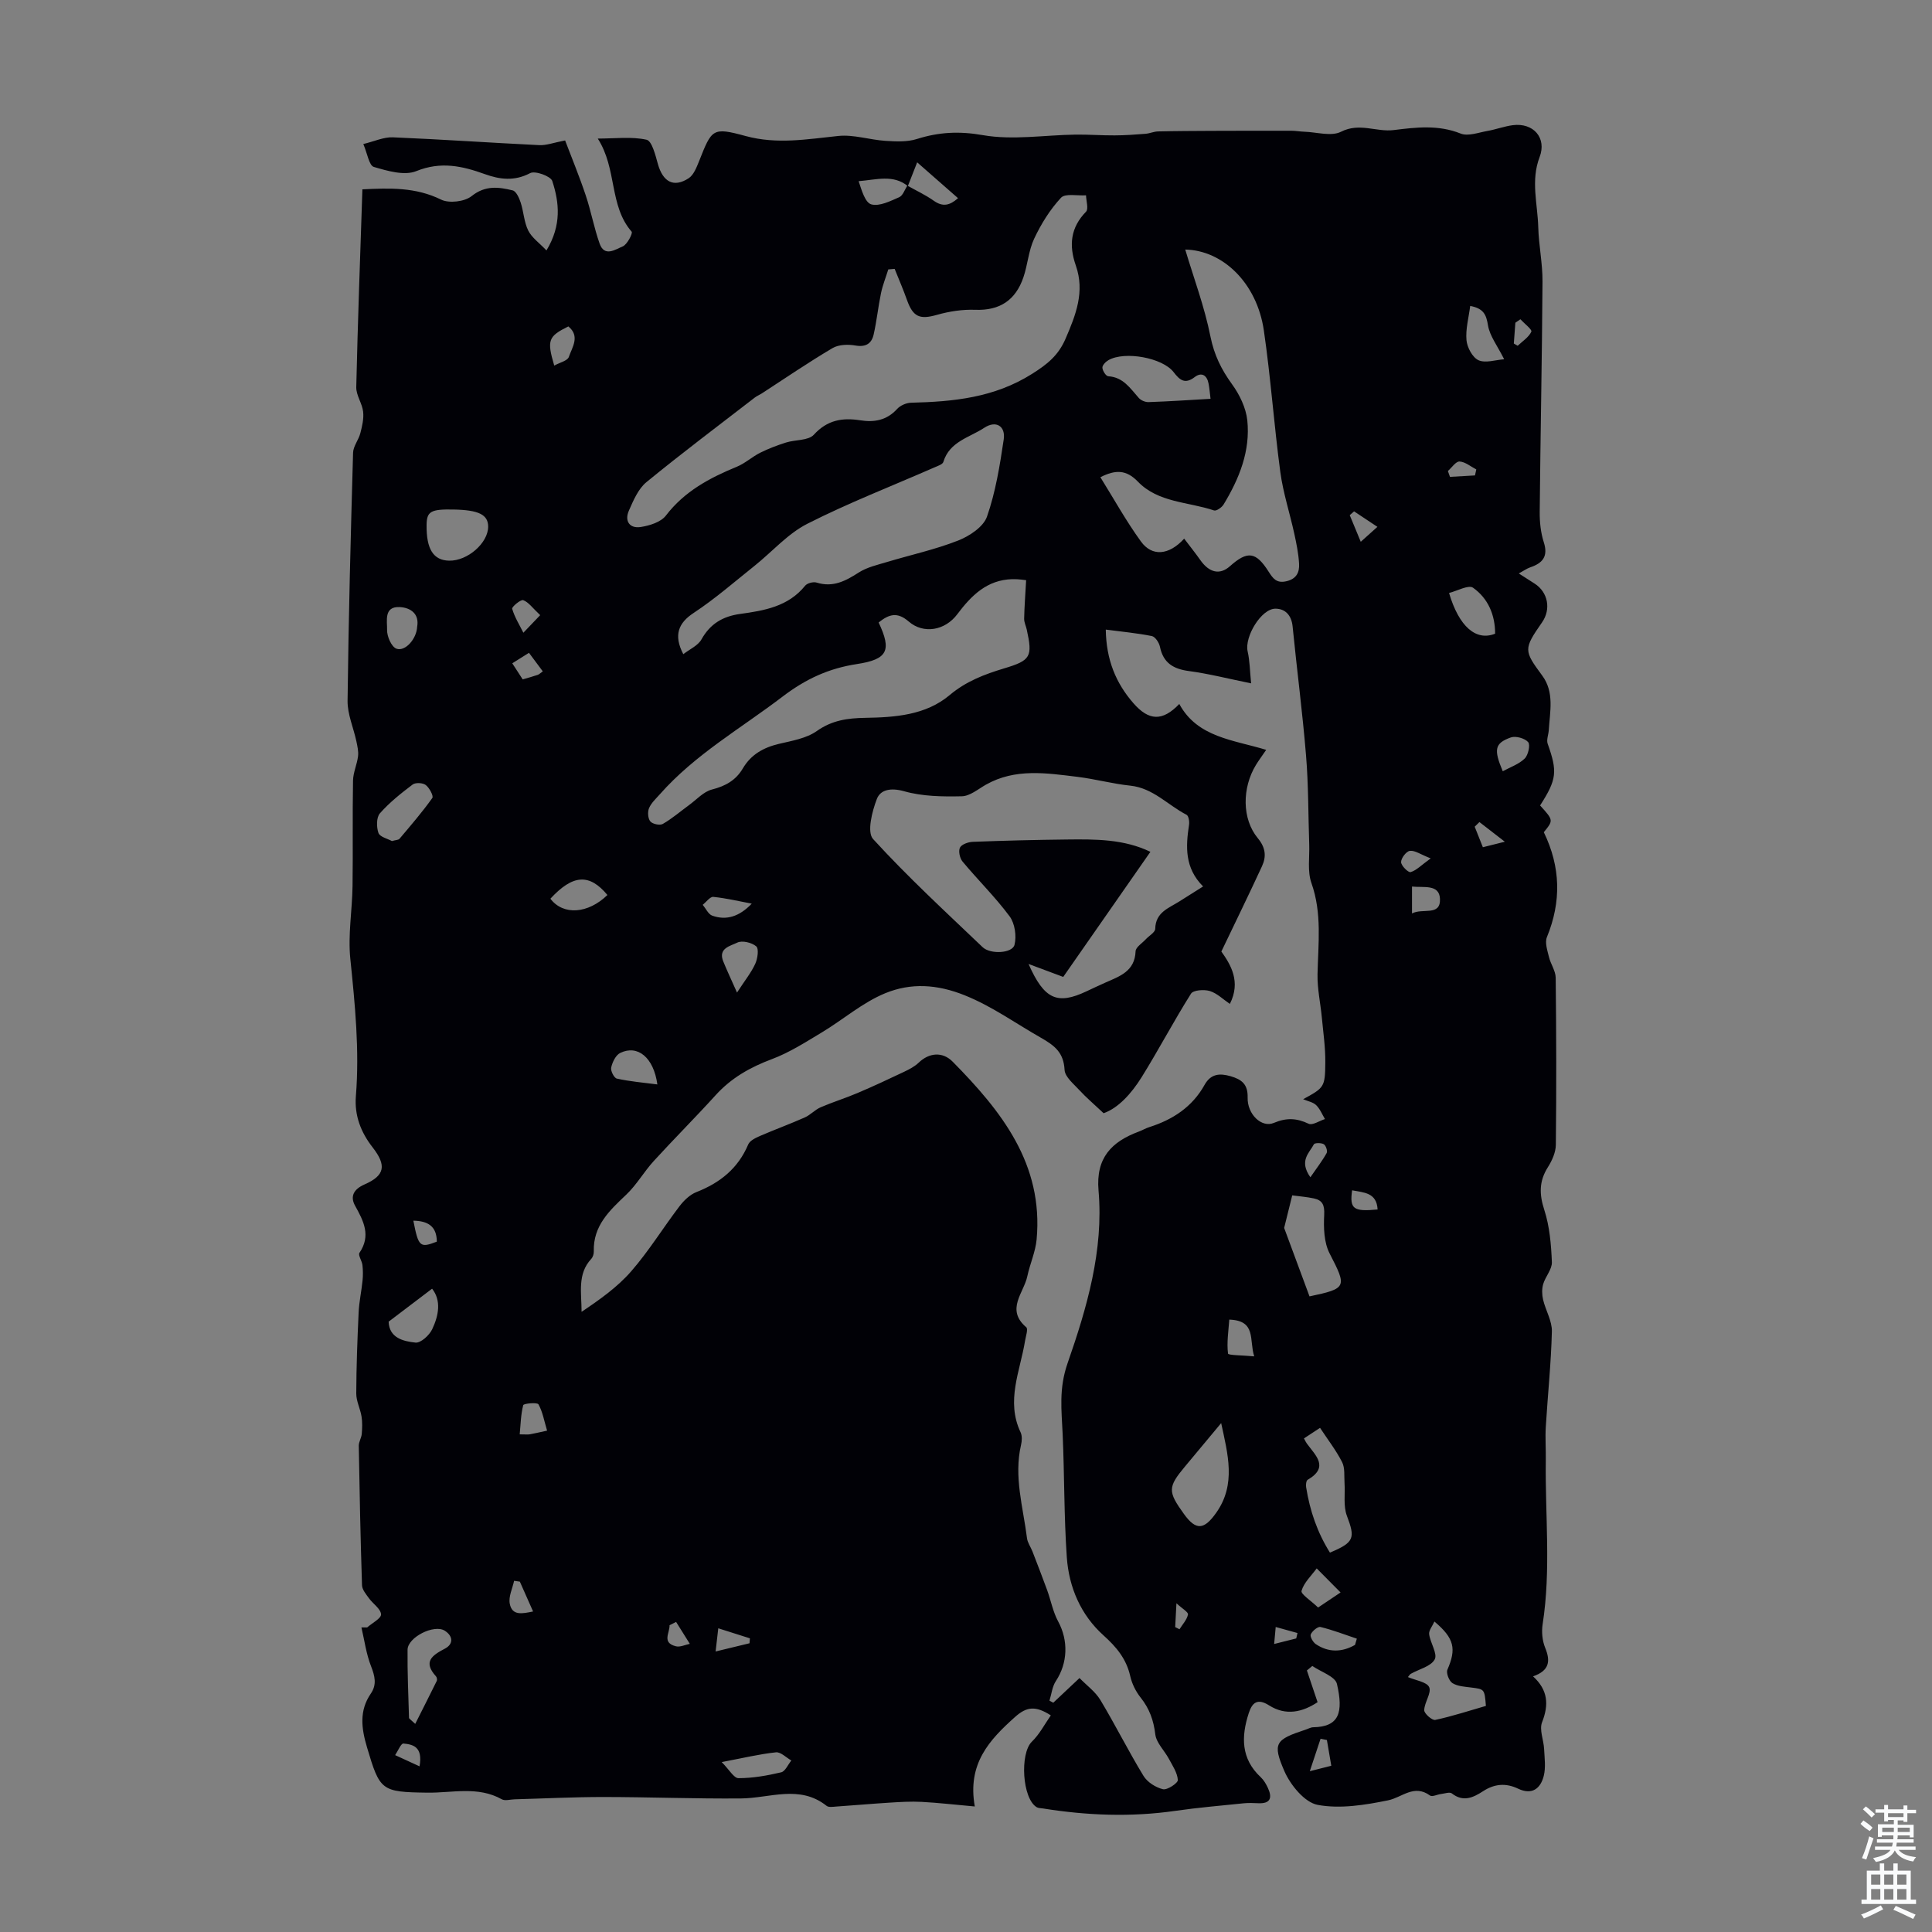 <svg enable-background="new 0 0 400 400" viewBox="0 0 400 400" xmlns="http://www.w3.org/2000/svg"><rect x="0" y="0" width="400" height="400" fill="#808080" stroke="none"/><path d="m217.56 355.15c-3.12-2-4.96-1.85-7.37.3-5.37 4.79-9.95 9.72-8.37 18.56-4.18-.37-7.58-.77-10.99-.95-2.22-.12-4.47.02-6.69.16-3.68.23-7.36.56-11.04.81-.66.05-1.53.19-1.95-.14-5.6-4.45-11.76-1.59-17.74-1.54-9.49.08-18.97-.29-28.46-.3-6.14 0-12.28.31-18.42.48-.89.02-1.97.37-2.64-.01-4.97-2.78-10.29-1.29-15.46-1.37-9.49-.13-9.78-.4-12.44-9.37-1.17-3.94-1.66-7.58.79-11.15 1.28-1.87.83-3.63.04-5.66-1-2.55-1.36-5.34-1.99-8.03h1.19c1.03-.91 2.92-1.87 2.87-2.71-.07-1.16-1.68-2.18-2.51-3.34-.59-.82-1.4-1.77-1.43-2.68-.31-9.62-.51-19.25-.67-28.87-.01-.82.55-1.64.62-2.48.1-1.19.14-2.42-.05-3.6-.26-1.61-1.1-3.17-1.09-4.76.02-5.59.23-11.18.49-16.76.1-2.21.59-4.4.81-6.6.11-1.06.1-2.16-.02-3.22-.1-.88-.94-2.05-.62-2.53 2.43-3.59.86-6.57-.91-9.77-1.06-1.92-.29-3.41 1.97-4.4 4.23-1.85 4.57-3.94 1.66-7.68-2.43-3.11-3.78-6.6-3.46-10.59.77-9.53-.18-18.96-1.15-28.44-.51-4.95.39-10.03.46-15.06.1-7.28-.03-14.56.1-21.83.03-1.69.83-3.35 1.04-5.06.12-1.01-.14-2.09-.35-3.11-.6-2.79-1.85-5.58-1.82-8.35.2-17.12.65-34.25 1.14-51.37.04-1.35 1.14-2.64 1.5-4.03.38-1.46.75-3.02.58-4.48-.2-1.72-1.46-3.39-1.42-5.07.31-13.53.81-27.05 1.27-40.95 5.64-.27 11-.48 16.3 2.13 1.65.81 4.86.43 6.3-.72 2.84-2.28 5.61-1.9 8.52-1.19.72.18 1.34 1.56 1.65 2.51.62 1.9.69 4.04 1.56 5.79.74 1.49 2.3 2.57 3.78 4.13 3.16-5.23 2.66-9.91 1.2-14.38-.33-1-3.55-2.17-4.57-1.63-3.26 1.72-6.28 1.33-9.39.21-4.69-1.69-9.11-2.68-14.2-.62-2.45.99-5.97-.04-8.78-.87-.99-.29-1.33-2.76-2.18-4.74 2.32-.56 4.24-1.47 6.11-1.39 10.11.42 20.21 1.13 30.33 1.62 1.45.07 2.94-.51 5.34-.97 1.35 3.56 2.95 7.42 4.27 11.37 1.1 3.28 1.72 6.72 2.87 9.97 1.01 2.89 3.31 1.19 4.78.6.93-.37 2.13-2.74 1.86-3.05-4.71-5.39-2.98-13.01-7.02-19.28 3.62 0 6.99-.45 10.1.24 1.12.25 1.84 3.2 2.35 5.03 1.04 3.7 3.27 4.95 6.36 2.95 1.05-.68 1.65-2.26 2.17-3.55 2.64-6.65 2.73-7.08 9.62-5.2 6.54 1.78 12.78.65 19.2-.01 3.18-.33 6.49.8 9.75 1.01 2.17.14 4.5.26 6.52-.38 4.55-1.44 8.77-1.66 13.66-.8 6.19 1.08 12.75-.02 19.15-.11 2.72-.04 5.44.18 8.15.16 2.13-.01 4.26-.16 6.38-.33.87-.07 1.72-.47 2.58-.49 3.76-.09 7.51-.1 11.27-.12 5.45-.02 10.89-.03 16.34-.02.89 0 1.78.17 2.67.2 2.58.08 5.6 1.03 7.63 0 3.82-1.94 7.32.11 10.89-.34 4.67-.58 9.23-1.13 13.86.72 1.54.62 3.71-.22 5.56-.54 1.76-.31 3.46-.96 5.22-1.19 4.27-.56 7.09 2.61 5.57 6.6-1.87 4.88-.41 9.69-.28 14.52.1 3.76.91 7.52.88 11.27-.1 15.89-.43 31.78-.58 47.67-.02 2.1.21 4.31.85 6.3.95 2.96-.27 4.32-2.83 5.19-.72.25-1.36.72-2.35 1.26 1.24.8 2.26 1.45 3.28 2.1 2.77 1.78 3.44 5.29 1.53 8.03-3.84 5.52-3.79 5.82.04 11.01 2.55 3.46 1.59 7.44 1.36 11.29-.06.95-.52 2.02-.23 2.83 2.05 5.76 1.9 7.37-1.57 12.77 2.78 3.07 2.78 3.07.77 5.54 3.5 7.22 3.65 14.37.64 21.73-.46 1.13.1 2.75.42 4.09.35 1.47 1.38 2.87 1.4 4.31.13 11.53.16 23.06.03 34.6-.02 1.56-.79 3.27-1.65 4.63-1.83 2.89-1.8 5.57-.74 8.84 1.11 3.43 1.42 7.18 1.57 10.81.06 1.48-1.34 2.98-1.8 4.55-.29 1-.26 2.19-.02 3.22.52 2.22 1.87 4.4 1.82 6.57-.16 6.59-.86 13.17-1.26 19.75-.14 2.33.04 4.67 0 7.01-.15 11.28 1.1 22.58-.65 33.84-.25 1.58-.08 3.43.52 4.9 1.15 2.8.86 4.75-2.51 5.92 3.1 2.83 3.3 5.86 1.87 9.5-.61 1.55.33 3.67.42 5.54.09 1.85.37 3.81-.07 5.56-.66 2.63-2.43 4.03-5.3 2.66-2.55-1.22-4.91-1.02-7.28.53-2.01 1.3-4.09 2.3-6.45.45-.45-.35-1.48.03-2.24.12-.78.09-1.83.64-2.27.32-3.33-2.43-5.79.4-8.7.99-4.77.97-9.92 1.81-14.57.94-2.7-.51-5.63-4.09-6.89-6.98-2.54-5.84-1.83-6.54 4.38-8.59.53-.17 1.06-.49 1.59-.5 5.39-.09 6.27-3.06 4.91-8.97-.36-1.55-3.33-2.5-5.1-3.72-.37.31-.75.62-1.12.93.71 2.1 1.41 4.19 2.21 6.57-3.1 2.05-6.54 2.88-10.04.66-2.42-1.53-3.5-.57-4.21 1.61-1.58 4.85-1.63 9.44 2.49 13.27.63.59 1.1 1.41 1.47 2.2.91 1.97.62 3.29-1.96 3.18-1.01-.04-2.02-.09-3.02.01-4.74.49-9.49.89-14.2 1.57-9.17 1.32-18.29.96-27.4-.5-.44-.07-.94-.05-1.3-.27-2.98-1.81-3.49-11.05-1.01-13.53 1.59-1.53 2.64-3.58 3.95-5.47zm-29.6-316.62c-3.03-2.46-6.47-1.32-10.19-1.02.64 1.92 1.35 4.47 2.65 4.81 1.69.44 3.91-.69 5.75-1.49.77-.34 1.14-1.57 1.69-2.4 1.83 1.03 3.75 1.92 5.45 3.12 1.87 1.33 3.31 1.01 5.04-.52-2.83-2.48-5.47-4.8-8.46-7.42-.73 1.88-1.33 3.4-1.93 4.92zm35.54 308.89c1.49 1.53 3.27 2.81 4.31 4.53 3.11 5.17 5.8 10.58 8.94 15.73.79 1.3 2.53 2.4 4.03 2.76.89.21 3.11-1.28 3.08-1.9-.09-1.5-1.1-2.98-1.86-4.4-.92-1.72-2.6-3.3-2.81-5.07-.35-2.91-1.22-5.33-3.03-7.6-1.01-1.27-1.81-2.88-2.16-4.46-.81-3.57-2.85-6.01-5.54-8.43-4.7-4.23-7.16-9.96-7.59-16.19-.59-8.47-.48-16.99-.86-25.48-.22-4.94-.82-9.39 1.02-14.67 3.98-11.41 7.49-23.34 6.41-35.75-.59-6.77 2.7-10.12 8.37-12.22.73-.27 1.41-.69 2.16-.92 4.85-1.54 8.88-4.18 11.41-8.72 1.29-2.32 3.12-2.47 5.41-1.81 2.28.67 3.59 1.64 3.52 4.42-.09 3.45 2.89 6.31 5.41 5.25 2.64-1.11 4.73-1.01 7.22.17.8.38 2.23-.61 3.38-.97-.59-.98-1.03-2.11-1.82-2.88-.63-.62-1.7-.8-2.7-1.23 4.34-2.37 4.55-2.47 4.59-7.59.03-3.11-.42-6.23-.72-9.34-.28-2.97-.95-5.94-.89-8.91.13-6.35.96-12.64-1.26-18.91-.86-2.42-.37-5.32-.46-8-.21-6.15-.15-12.31-.66-18.43-.73-8.92-1.9-17.8-2.78-26.71-.23-2.31-1.52-3.66-3.54-3.67-2.96-.02-6.45 5.84-5.77 8.84.45 1.98.46 4.05.72 6.62-4.79-.97-8.78-2-12.84-2.54-3.26-.43-5.35-1.67-6.04-5.05-.17-.84-.98-2.06-1.67-2.2-3.1-.62-6.27-.91-9.54-1.34.09 6.19 2.05 11.04 5.73 15.25 3.17 3.62 5.97 3.82 9.49.15 3.76 6.95 11.21 7.42 17.99 9.5-1 1.46-1.6 2.27-2.12 3.12-2.89 4.75-2.92 11.17.38 15.16 1.64 1.98 1.8 3.8.87 5.82-2.65 5.74-5.43 11.42-8.41 17.65 1.92 2.71 4.1 6.23 1.76 10.85-1.38-.93-2.64-2.2-4.15-2.67-1.18-.36-3.42-.2-3.89.54-3.57 5.66-6.69 11.61-10.22 17.29-2.14 3.43-4.87 6.42-7.88 7.47-2.14-2.02-3.64-3.28-4.95-4.71-1.2-1.32-3.05-2.78-3.13-4.26-.2-3.59-2.01-5.01-4.94-6.68-5.21-2.96-9.97-6.43-15.7-8.75-5.8-2.34-11.21-2.6-16.45-.46-4.73 1.93-8.77 5.49-13.22 8.16-3.33 2-6.66 4.14-10.26 5.49-4.5 1.68-8.44 3.9-11.68 7.48-4.19 4.62-8.61 9.03-12.81 13.63-2.02 2.21-3.53 4.91-5.69 6.96-3.47 3.29-6.88 6.44-6.72 11.75.02.52-.19 1.19-.54 1.56-2.89 3.12-2 6.97-1.99 10.95 3.76-2.53 7.42-5.11 10.27-8.39 3.66-4.2 6.61-9.02 10-13.47.91-1.19 2.15-2.4 3.5-2.93 4.9-1.92 8.63-4.9 10.73-9.86.33-.79 1.5-1.35 2.41-1.75 3.07-1.33 6.23-2.48 9.29-3.84 1.18-.52 2.12-1.6 3.3-2.11 2.5-1.08 5.12-1.88 7.62-2.95 3.25-1.38 6.45-2.87 9.64-4.39 1.08-.51 2.19-1.09 3.04-1.9 2.14-2.06 4.92-2.34 7.04-.19 10.09 10.23 18.81 21.18 17.37 36.81-.24 2.57-1.38 5.04-1.92 7.59-.73 3.47-4.54 6.89-.22 10.58.41.35-.09 1.83-.25 2.78-1.01 6.28-4.01 12.45-.93 18.96.35.74.29 1.8.09 2.64-1.52 6.56.44 12.89 1.24 19.29.12.94.76 1.8 1.12 2.72 1.03 2.66 2.06 5.32 3.04 8 .79 2.17 1.21 4.53 2.3 6.53 2.12 3.91 1.99 8.58-.48 12.32-.76 1.14-.9 2.7-1.33 4.06.26.14.53.29.79.43 1.65-1.55 3.33-3.13 5.43-5.11zm-38.27-291.75c-.44.04-.88.07-1.32.11-.51 1.64-1.16 3.25-1.51 4.92-.59 2.84-.88 5.74-1.52 8.56-.42 1.84-1.59 2.65-3.74 2.28-1.54-.27-3.5-.22-4.77.53-5 2.95-9.8 6.24-14.67 9.4-.47.3-1 .51-1.44.85-7.5 5.8-15.09 11.49-22.42 17.5-1.7 1.39-2.71 3.8-3.64 5.91-.94 2.14.15 3.74 2.46 3.38 1.85-.29 4.17-1.01 5.21-2.37 3.85-5.03 9.05-7.79 14.69-10.11 1.72-.71 3.16-2.06 4.84-2.9 1.7-.85 3.51-1.53 5.33-2.11 1.93-.61 4.63-.37 5.77-1.62 2.79-3.06 5.91-3.56 9.62-2.98 2.91.46 5.49-.01 7.62-2.35.66-.73 1.91-1.27 2.9-1.29 8.77-.22 17.2-1.03 25.03-5.97 3.19-2.01 5.45-3.82 6.95-7.3 2.13-4.94 4.01-9.72 2.12-15.13-1.45-4.14-1.14-7.82 2.11-11.15.56-.58.03-2.23 0-3.39-1.77.12-4.29-.45-5.18.5-2.27 2.44-4.12 5.42-5.55 8.46-1.17 2.48-1.34 5.4-2.24 8.03-1.6 4.68-4.85 6.91-9.97 6.71-2.62-.1-5.36.32-7.9 1.04-3.57 1.02-4.97.48-6.24-3.1-.77-2.17-1.69-4.28-2.54-6.41zm63.86 127.86c-3.85-3.85-3.6-8.26-2.91-12.78.1-.67-.09-1.84-.52-2.06-3.88-2-6.93-5.54-11.65-6.03-3.66-.38-7.25-1.37-10.91-1.82-6.42-.78-12.9-1.82-18.98 1.62-1.62.92-3.31 2.37-5 2.4-3.99.09-8.14.03-11.93-1.04-2.69-.76-4.88-.37-5.64 1.58-1 2.58-2.09 6.89-.79 8.31 7.15 7.83 14.99 15.05 22.68 22.39 1.62 1.54 6.16 1.28 6.6-.48.46-1.8.08-4.43-1.01-5.9-2.96-3.99-6.55-7.51-9.74-11.34-.58-.69-.9-2.19-.54-2.89s1.74-1.17 2.69-1.2c6.48-.25 12.97-.41 19.45-.48 5.89-.07 11.81-.1 17.29 2.55-6.13 8.8-12.15 17.43-18.05 25.9-1.93-.72-4.21-1.57-7.18-2.68 3.26 7.39 5.98 8.49 11.98 5.67 1.32-.62 2.63-1.24 3.96-1.83 2.94-1.3 6.06-2.32 6.22-6.46.03-.86 1.36-1.67 2.11-2.49.68-.74 1.95-1.44 1.96-2.18.07-3.41 2.76-4.25 4.96-5.64 1.41-.89 2.81-1.78 4.95-3.12zm-67.18-54.65c2.73 5.76 1.9 7.63-4.46 8.6-5.84.89-10.61 3.07-15.46 6.77-8.6 6.56-18.09 11.95-25.37 20.19-.81.91-1.78 1.79-2.24 2.87-.33.78-.24 2.14.26 2.75.45.55 1.97.88 2.58.53 1.92-1.1 3.62-2.58 5.42-3.89 1.57-1.14 3.02-2.8 4.77-3.24 2.79-.71 4.94-1.91 6.38-4.36 1.7-2.89 4.28-4.33 7.48-5.09 2.7-.64 5.69-1.13 7.86-2.67 3.16-2.23 6.37-2.66 10.03-2.72 6.17-.1 12.52-.55 17.47-4.72 3.4-2.86 7.2-4.29 11.27-5.52 5.52-1.65 5.91-2.42 4.68-8.03-.17-.76-.56-1.52-.54-2.27.05-2.51.25-5.01.41-7.96-.29-.02-1.58-.25-2.87-.21-5.24.14-8.47 3.38-11.4 7.28-2.52 3.35-6.96 4.15-10.04 1.49-2.35-2.03-4.05-1.55-6.23.2zm-40.44 6.56c1.34-1.04 3.04-1.77 3.76-3.06 1.82-3.24 4.41-4.77 8-5.27 4.99-.69 9.97-1.52 13.46-5.84.43-.54 1.7-.87 2.39-.65 3.39 1.05 5.98-.33 8.72-2.09 1.72-1.1 3.87-1.58 5.87-2.18 4.91-1.48 9.96-2.57 14.71-4.44 2.34-.92 5.23-2.83 5.97-4.96 1.78-5.11 2.66-10.58 3.46-15.97.41-2.78-1.62-4-4.01-2.42-3.05 2.02-7.2 2.83-8.49 7.08-.16.53-1.21.84-1.89 1.15-8.78 3.85-17.74 7.32-26.27 11.65-4.07 2.07-7.28 5.79-10.92 8.7-4.16 3.32-8.2 6.85-12.63 9.77-3.07 2.02-4.23 4.53-2.13 8.53zm86.35-36.64c2.8 4.5 5.34 9.09 8.4 13.31 2.29 3.16 5.79 2.88 8.95-.59 1.16 1.54 2.3 2.95 3.34 4.43 1.85 2.64 4.05 3.13 6.12 1.29 3.65-3.25 5.39-3.05 8.04 1.14.91 1.43 1.65 2.42 3.66 1.96 2.14-.49 2.73-1.9 2.63-3.64-.12-2.1-.55-4.19-1-6.25-.93-4.24-2.3-8.41-2.88-12.69-1.31-9.75-1.99-19.59-3.41-29.32-1.44-9.91-8.56-16.63-16.28-16.77 1.75 5.86 3.99 11.83 5.22 18 .76 3.8 2.25 6.82 4.46 9.87 1.57 2.15 2.89 4.89 3.17 7.48.66 6.33-1.66 12.08-4.91 17.43-.38.62-1.5 1.4-1.98 1.23-5.34-1.8-11.56-1.59-15.77-5.97-2.41-2.49-4.63-2.49-7.76-.91zm25.01 195.84c-2.49 2.99-4.98 5.98-7.47 8.96-3.59 4.3-3.61 5.18-.24 9.85 2.51 3.48 4.18 3.32 6.72-.3 4.11-5.85 2.37-12.08.99-18.51zm17.14 3.17c.28.51.41.81.6 1.06 1.78 2.46 4.7 4.87.16 7.51-.3.18-.39 1.03-.31 1.52.76 4.86 2.33 9.41 4.93 13.55 5.08-2.12 5.25-3.02 3.51-7.62-.77-2.03-.34-4.51-.49-6.78-.1-1.46.12-3.11-.5-4.33-1.24-2.44-2.95-4.64-4.57-7.1-1.14.75-2.23 1.47-3.33 2.19zm-4.1-43.58c1.85 4.98 3.55 9.58 5.25 14.17 7.8-1.64 7.75-1.92 4.16-8.89-1.17-2.27-1.26-5.32-1.12-7.98.1-2-.33-3.03-2.14-3.41-1.48-.32-3-.43-4.48-.63-.64 2.58-1.19 4.81-1.67 6.74zm-15.24-171.66c-.15-1.19-.22-2.19-.41-3.16-.33-1.73-1.45-2.43-2.87-1.34-2.06 1.58-3.14.56-4.37-1.03-2.3-2.98-10.1-4.4-13.48-2.48-.57.32-1.29 1.06-1.26 1.57.03.64.74 1.74 1.21 1.77 3.12.19 4.55 2.51 6.33 4.5.45.5 1.35.88 2.03.85 4.21-.14 8.43-.43 12.82-.68zm57.01 270.62c-.28-3.51-.29-3.46-3.07-3.81-1.32-.17-2.79-.24-3.86-.91-.69-.43-1.34-2.09-1.04-2.78 1.87-4.3 1.47-6.47-2.69-9.97-.43.97-1.19 1.86-1.09 2.63.24 1.81 1.78 4.04 1.15 5.21-.78 1.46-3.23 2.01-4.94 2.98-.24.14-.39.44-.6.68 1.59.69 3.92 1 4.4 2.1.51 1.2-1 3.14-1.03 4.76-.01.7 1.65 2.15 2.28 2.01 3.56-.76 7.04-1.91 10.49-2.9zm-213.75-247.7c-4.71-.09-5.54.39-5.57 3.2-.06 5.01 1.41 7.33 4.68 7.39 3.8.07 8.05-3.64 8.07-7.03 0-2.5-1.95-3.46-7.18-3.56zm-7.92 251.42c1.6-3.18 3.05-6.03 4.46-8.9.12-.24.02-.74-.17-.95-2.71-3-.84-4.32 1.84-5.72 1.82-.95 1.72-2.6 0-3.71-2.19-1.42-7.69 1.34-7.72 3.93-.05 4.7.17 9.4.3 14.1.01.17.3.32 1.29 1.25zm-4.83-182.78c.76-.22 1.35-.2 1.58-.48 2.33-2.76 4.7-5.5 6.79-8.44.29-.41-.61-2.11-1.36-2.68-.61-.47-2.13-.55-2.72-.1-2.4 1.81-4.8 3.72-6.78 5.97-.74.85-.72 2.86-.29 4.07.31.82 1.92 1.18 2.78 1.66zm-.68 99.51c.13 3.37 3.02 4.06 5.56 4.33 1.08.12 2.87-1.51 3.46-2.76 1.36-2.87 1.91-5.96-.02-8.4-3.24 2.47-6.07 4.61-9 6.83zm219.55-150.87c2.07 7 5.6 10.01 9.54 8.43 0-3.9-1.46-7.32-4.58-9.52-.94-.65-3.27.67-4.96 1.09zm4.38-59.43c-.3 2.39-.98 4.79-.77 7.1.14 1.5 1.25 3.58 2.49 4.14 1.45.65 3.52-.07 5.31-.2-1.41-2.82-2.99-4.83-3.35-7.03-.35-2.17-.88-3.49-3.68-4.01zm-154.97 301.48c1.56 1.56 2.52 3.34 3.48 3.33 2.95 0 5.94-.53 8.83-1.21.85-.2 1.41-1.6 2.11-2.45-1.07-.6-2.19-1.79-3.18-1.69-3.41.36-6.76 1.17-11.24 2.02zm-35.47-178.75c2.69 3.52 7.82 3.11 11.81-.77-3.72-4.47-7.14-4.29-11.81.77zm38.64 19.43c1.65-2.54 2.95-4.14 3.78-5.96.49-1.08.78-3.11.2-3.61-.92-.79-2.94-1.27-3.93-.77-1.35.68-4.04 1.13-2.89 3.91.74 1.81 1.57 3.58 2.84 6.43zm-16.49 19.02c-.77-5.59-4.08-8.28-7.69-6.52-.93.45-1.62 1.9-1.87 3.02-.16.67.6 2.17 1.17 2.29 2.64.59 5.37.82 8.39 1.21zm-49.73-94.78c.47-2.63-1.34-3.93-3.59-4.05-3.38-.18-2.59 2.91-2.64 4.71-.04 1.34.9 3.51 1.93 3.9 1.84.67 4.2-2.06 4.3-4.56zm186.53 203.08c1.94-1.3 3.3-2.21 4.65-3.12-1.65-1.66-3.29-3.32-4.94-4.98-1.12 1.53-2.65 2.94-3.14 4.65-.19.67 1.94 2.01 3.43 3.45zm38.23-173.14c1.55-.85 3.33-1.45 4.54-2.63.73-.71 1.2-2.83.72-3.4-.69-.8-2.58-1.33-3.59-.97-3.36 1.2-3.57 2.49-1.67 7zm-51.46 121.14c-1.09-3.42.5-7.41-5.16-7.61-.17 2.41-.55 4.77-.26 7.04.04.36 3.08.34 5.42.57zm20.87 59.74c.13-.43.25-.86.38-1.29-2.5-.84-4.98-1.8-7.53-2.42-.55-.13-1.7.83-2.01 1.53-.2.45.46 1.62 1.03 2.01 2.63 1.77 5.4 1.72 8.13.17zm-124.9-153.47c-2.65-.5-5.28-1.13-7.95-1.4-.67-.07-1.47 1.06-2.2 1.64.65.78 1.16 1.96 1.98 2.25 2.93 1.04 5.62.18 8.17-2.49zm-42.37 109.11c-.61-2.03-.92-3.9-1.79-5.45-.25-.44-3.05-.18-3.15.17-.5 1.91-.53 3.94-.73 6.05 1.23 0 1.67.06 2.09-.01.86-.15 1.72-.36 3.58-.76zm4.4-228.62c-4.16 2.06-4.48 2.84-2.92 8.11 1.12-.63 2.74-.98 3.02-1.79.69-2.01 2.38-4.29-.1-6.32zm174.67 115.97v5.57c2.19-1.18 5.95.65 5.79-3.04-.14-3.08-3.4-2.26-5.79-2.53zm-180.5-56.19c-1.58-1.48-2.4-2.69-3.51-3.1-.52-.19-2.41 1.4-2.29 1.78.5 1.73 1.5 3.32 2.32 4.96.95-.99 1.9-1.99 3.48-3.64zm-4.21 200.1c-.4-.06-.79-.11-1.19-.17-.34 1.58-1.18 3.26-.9 4.73.48 2.56 2.59 2.07 4.83 1.62-.99-2.23-1.87-4.2-2.74-6.18zm163.67-83.72c1.34-1.95 2.48-3.41 3.37-5.02.23-.41-.16-1.56-.59-1.82-.53-.32-1.88-.3-2.05.01-.94 1.8-3.15 3.39-.73 6.83zm-122.59 93.38c-.22 1.9-.36 3.15-.55 4.8 2.67-.65 4.85-1.17 7.02-1.7.03-.34.05-.68.08-1.02-2.01-.64-4.01-1.27-6.55-2.08zm-36.33-198.12c-.94-1.27-1.84-2.48-2.86-3.84-1.2.75-2.27 1.43-3.46 2.17.86 1.32 1.51 2.32 2.16 3.33 1.19-.35 2.15-.61 3.09-.93.29-.09.53-.35 1.07-.73zm-26.8 113.73c1.06 5.43 1.36 5.69 4.86 4.34-.02-3.22-1.88-4.29-4.86-4.34zm54.4 83.07c-.45.23-.9.46-1.36.69.08 1.56-1.68 3.61 1.34 4.36.86.21 1.9-.32 2.86-.51-.94-1.52-1.89-3.03-2.84-4.54zm156.23-158.08c-2.12-.83-3.27-1.69-4.31-1.56-.74.09-1.83 1.52-1.82 2.33.01.75 1.5 2.21 1.97 2.07 1.2-.35 2.18-1.41 4.16-2.84zm-209.35 187.98c.74-4.1-1.41-4.54-3.34-4.72-.5-.04-1.14 1.55-1.71 2.4 1.56.72 3.12 1.44 5.05 2.32zm198.36-115.29c-.2-3.54-2.86-3.49-5.28-3.97-.54 3.87.26 4.45 5.28 3.97zm-10.5 109.84c-.44-.09-.87-.17-1.31-.26-.66 1.98-1.32 3.97-2.23 6.72 2.19-.56 3.23-.82 4.45-1.13-.33-1.94-.62-3.64-.91-5.33zm7.01-248.08c1.42-1.27 2.2-1.96 3.45-3.09-1.86-1.24-3.35-2.23-4.83-3.21-.3.26-.6.53-.9.79.66 1.6 1.32 3.19 2.28 5.51zm24.57 58.03c-.33.32-.65.64-.98.96.55 1.39 1.11 2.79 1.69 4.25 1.33-.33 2.38-.59 4.55-1.14-2.19-1.69-3.72-2.88-5.26-4.07zm-6.53-72.68c.14.4.29.81.43 1.21 1.73-.1 3.45-.2 5.18-.3.09-.41.18-.83.27-1.24-1.15-.59-2.29-1.58-3.47-1.64-.77-.03-1.61 1.27-2.41 1.97zm15.01-31.42c-.35.24-.69.48-1.04.72-.11 1.43-.22 2.87-.32 4.3.27.16.53.31.8.47 1-.95 2.3-1.77 2.83-2.93.19-.42-1.46-1.68-2.27-2.56zm-46.41 273.12c.09-.37.18-.75.26-1.12-1.5-.42-3.01-.84-4.51-1.25-.09 1.05-.19 2.09-.32 3.52 2.09-.52 3.33-.83 4.57-1.15zm-25.06-2.35c.3.15.6.3.89.45.63-1.01 1.54-1.97 1.76-3.06.1-.48-1.23-1.24-2.39-2.32-.13 2.35-.19 3.64-.26 4.93z" fill="#010106"/><g fill="#fafbfc"><path d="m385.2 377.6.6-.7c.6.4 1.3.9 1.9 1.5l-.6.7c-.8-.5-1.4-1-1.9-1.5zm.3 7.1c.6-1.4 1.1-2.9 1.5-4.5.3.1.6.3.9.4-.5 1.4-1 2.9-1.5 4.4zm.2-10.1.6-.6c.7.5 1.3 1.1 1.9 1.6l-.7.7c-.6-.6-1.2-1.2-1.8-1.7zm8.4-.8h.8v.9h1.8v.7h-1.8v1.8h-.8v-.3h-1.2v.9h3.3v2.6h-.8v-.4h-2.5c0 .3 0 .6-.1.8h3.4v.7h-3.5c0 .3-.1.6-.1.8h4v.7h-3.5c.7.9 1.9 1.3 3.6 1.5-.2.2-.4.5-.6.9-1.9-.3-3.2-1.1-3.8-2.3-.5 1.1-1.8 2-3.9 2.4-.2-.3-.4-.5-.6-.8 1.9-.4 3.1-.9 3.6-1.7h-3.2v-.7h3.5c.1-.2.1-.5.2-.8h-3.3v-.7h3.4c0-.2 0-.5 0-.8h-2.4v.3h-.8v-2.6h3.3v-.9h-1.2v.3h-.8v-1.8h-1.8v-.7h1.8v-.9h.8v.9h3.2zm-4.4 5.5h2.4c0-.3 0-.6 0-.9h-2.4zm1.2-3.1h3.2v-.8h-3.2zm4.4 2.2h-2.4v.9h2.5v-.9z"/><path d="m389.2 385.8h.9v1.5h1.9v-1.5h.9v1.5h2.7v6h1.1v.9h-11.3v-.9h1.1v-6h2.7zm.2 8.7.5.8c-1.2.6-2.5 1.3-4 1.9-.2-.3-.3-.6-.6-.8 1.6-.6 3-1.3 4.1-1.9zm-2-4.3h1.9v-2.1h-1.9zm0 3.1h1.9v-2.2h-1.9zm2.7-3.1h1.9v-2.1h-1.9zm0 3.1h1.9v-2.2h-1.9zm2.4 1.3c1.4.6 2.7 1.2 4.1 1.8l-.5.9c-1.5-.7-2.8-1.4-4.1-1.9zm2.2-6.5h-1.9v2.1h1.9zm-1.9 5.2h1.9v-2.2h-1.9z"/></g></svg>